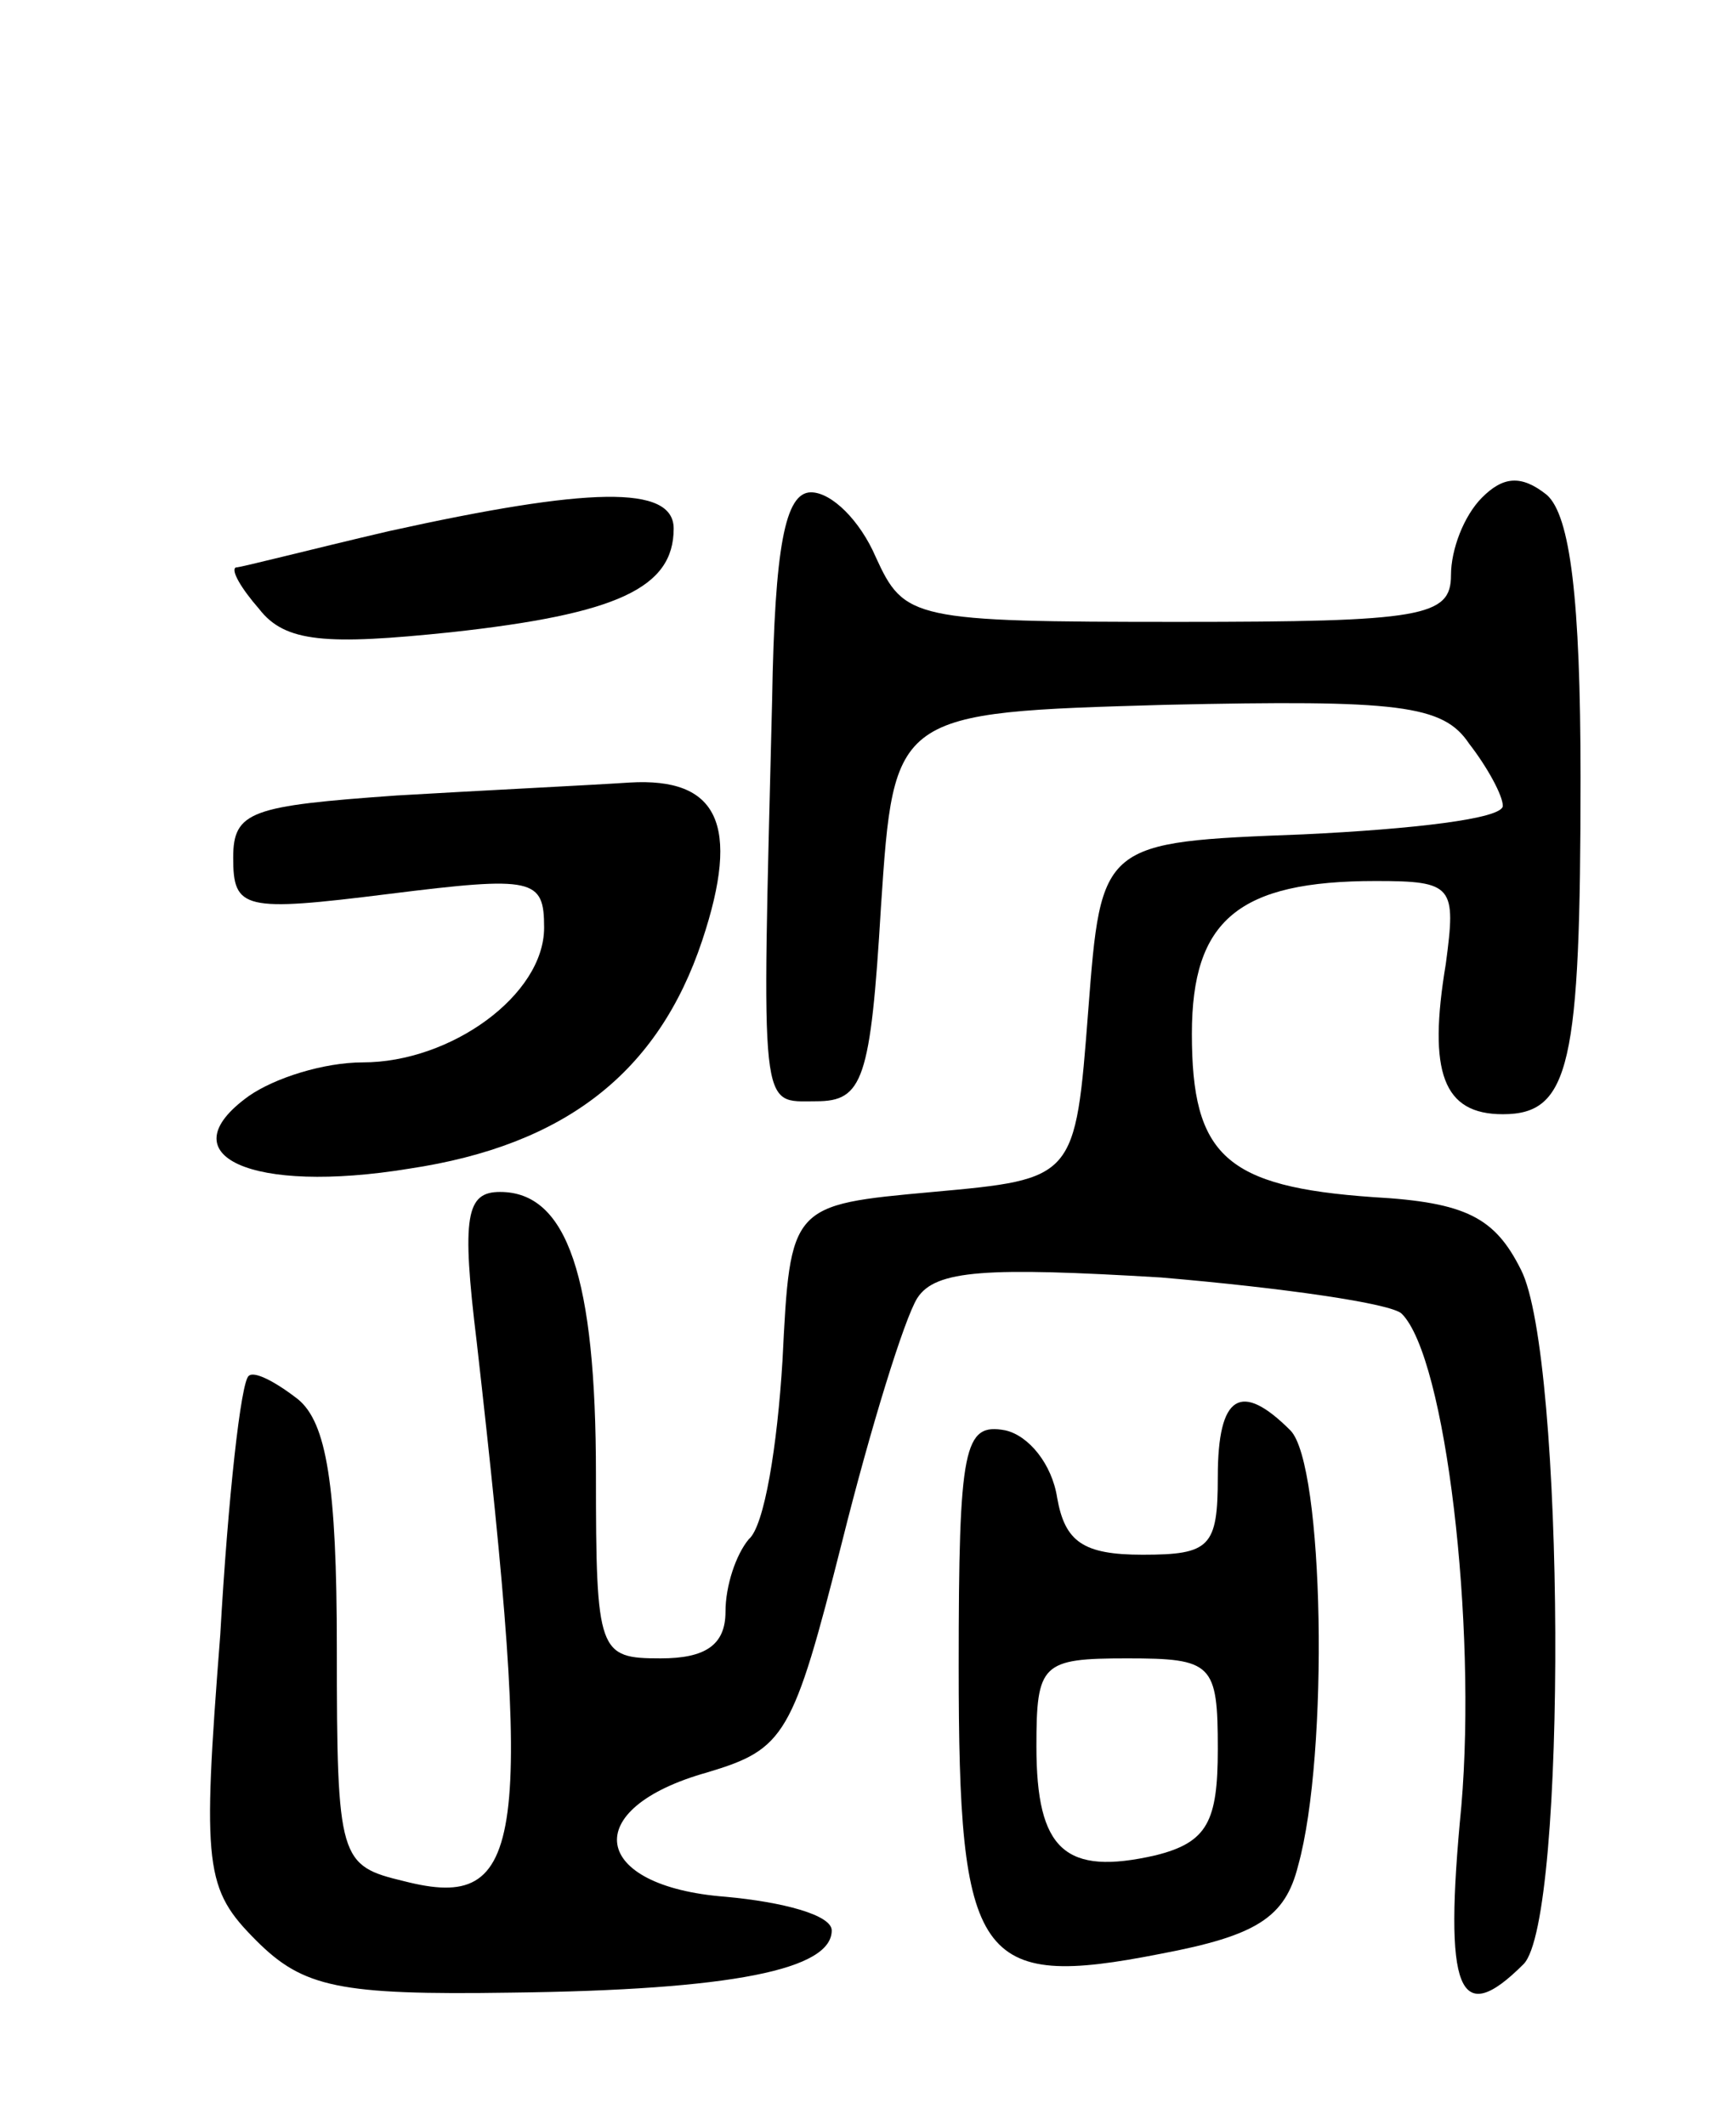 <svg version="1.0" xmlns="http://www.w3.org/2000/svg" width="67" height="82" viewBox="0 0 67 82" ><g transform="translate(0,82) scale(0.1,-0.1)" ><path d="M572 628 c-7 -7 -12 -20 -12 -30 0 -16 -11 -18 -105 -18 -103 0 -106 1 -117 25 -6 14 -17 25 -25 25 -10 0 -14 -21 -15 -80 -4 -162 -5 -155 17 -155 18 0 21 8 25 75 5 75 5 75 110 78 90 2 107 0 117 -15 7 -9 13 -20 13 -24 0 -5 -35 -9 -77 -11 -78 -3 -78 -3 -83 -68 -5 -65 -5 -65 -60 -70 -55 -5 -55 -5 -58 -65 -2 -33 -7 -64 -13 -69 -5 -6 -9 -18 -9 -28 0 -13 -8 -18 -25 -18 -24 0 -25 2 -25 71 0 76 -11 109 -37 109 -13 0 -15 -9 -9 -58 22 -194 19 -220 -28 -208 -25 6 -26 8 -26 90 0 63 -4 87 -15 96 -9 7 -17 11 -19 9 -3 -2 -8 -47 -11 -100 -7 -90 -6 -98 14 -118 18 -18 32 -21 98 -20 86 1 124 9 124 24 0 6 -19 11 -41 13 -52 4 -57 34 -7 48 30 9 33 14 52 89 11 44 24 86 29 94 7 11 27 12 94 8 47 -4 89 -10 93 -14 17 -17 29 -120 23 -190 -7 -72 -1 -86 24 -61 17 17 16 235 -1 268 -10 20 -21 26 -57 28 -57 4 -70 16 -70 63 0 44 18 59 71 59 30 0 31 -2 27 -32 -7 -42 -1 -58 22 -58 26 0 30 19 30 130 0 69 -4 101 -13 109 -10 8 -17 7 -25 -1z"/><path d="M150 615 c-30 -7 -57 -14 -59 -14 -2 -1 2 -8 9 -16 10 -13 26 -14 74 -9 64 7 86 17 86 40 0 17 -33 16 -110 -1z"/><path d="M153 513 c-56 -4 -63 -6 -63 -24 0 -20 4 -21 60 -14 56 7 60 6 60 -13 0 -26 -36 -52 -70 -52 -15 0 -34 -6 -44 -13 -32 -23 1 -38 62 -28 60 9 96 37 113 88 15 45 6 63 -28 61 -15 -1 -56 -3 -90 -5z"/><path d="M470 250 c0 -27 -3 -30 -29 -30 -23 0 -30 5 -33 22 -2 13 -11 24 -20 26 -16 3 -18 -6 -18 -91 0 -114 7 -125 78 -111 37 7 48 14 53 34 12 43 10 155 -3 168 -19 19 -28 14 -28 -18z m0 -105 c0 -28 -4 -36 -24 -41 -35 -8 -46 2 -46 42 0 32 2 34 35 34 33 0 35 -2 35 -35z"/></g></svg> 

